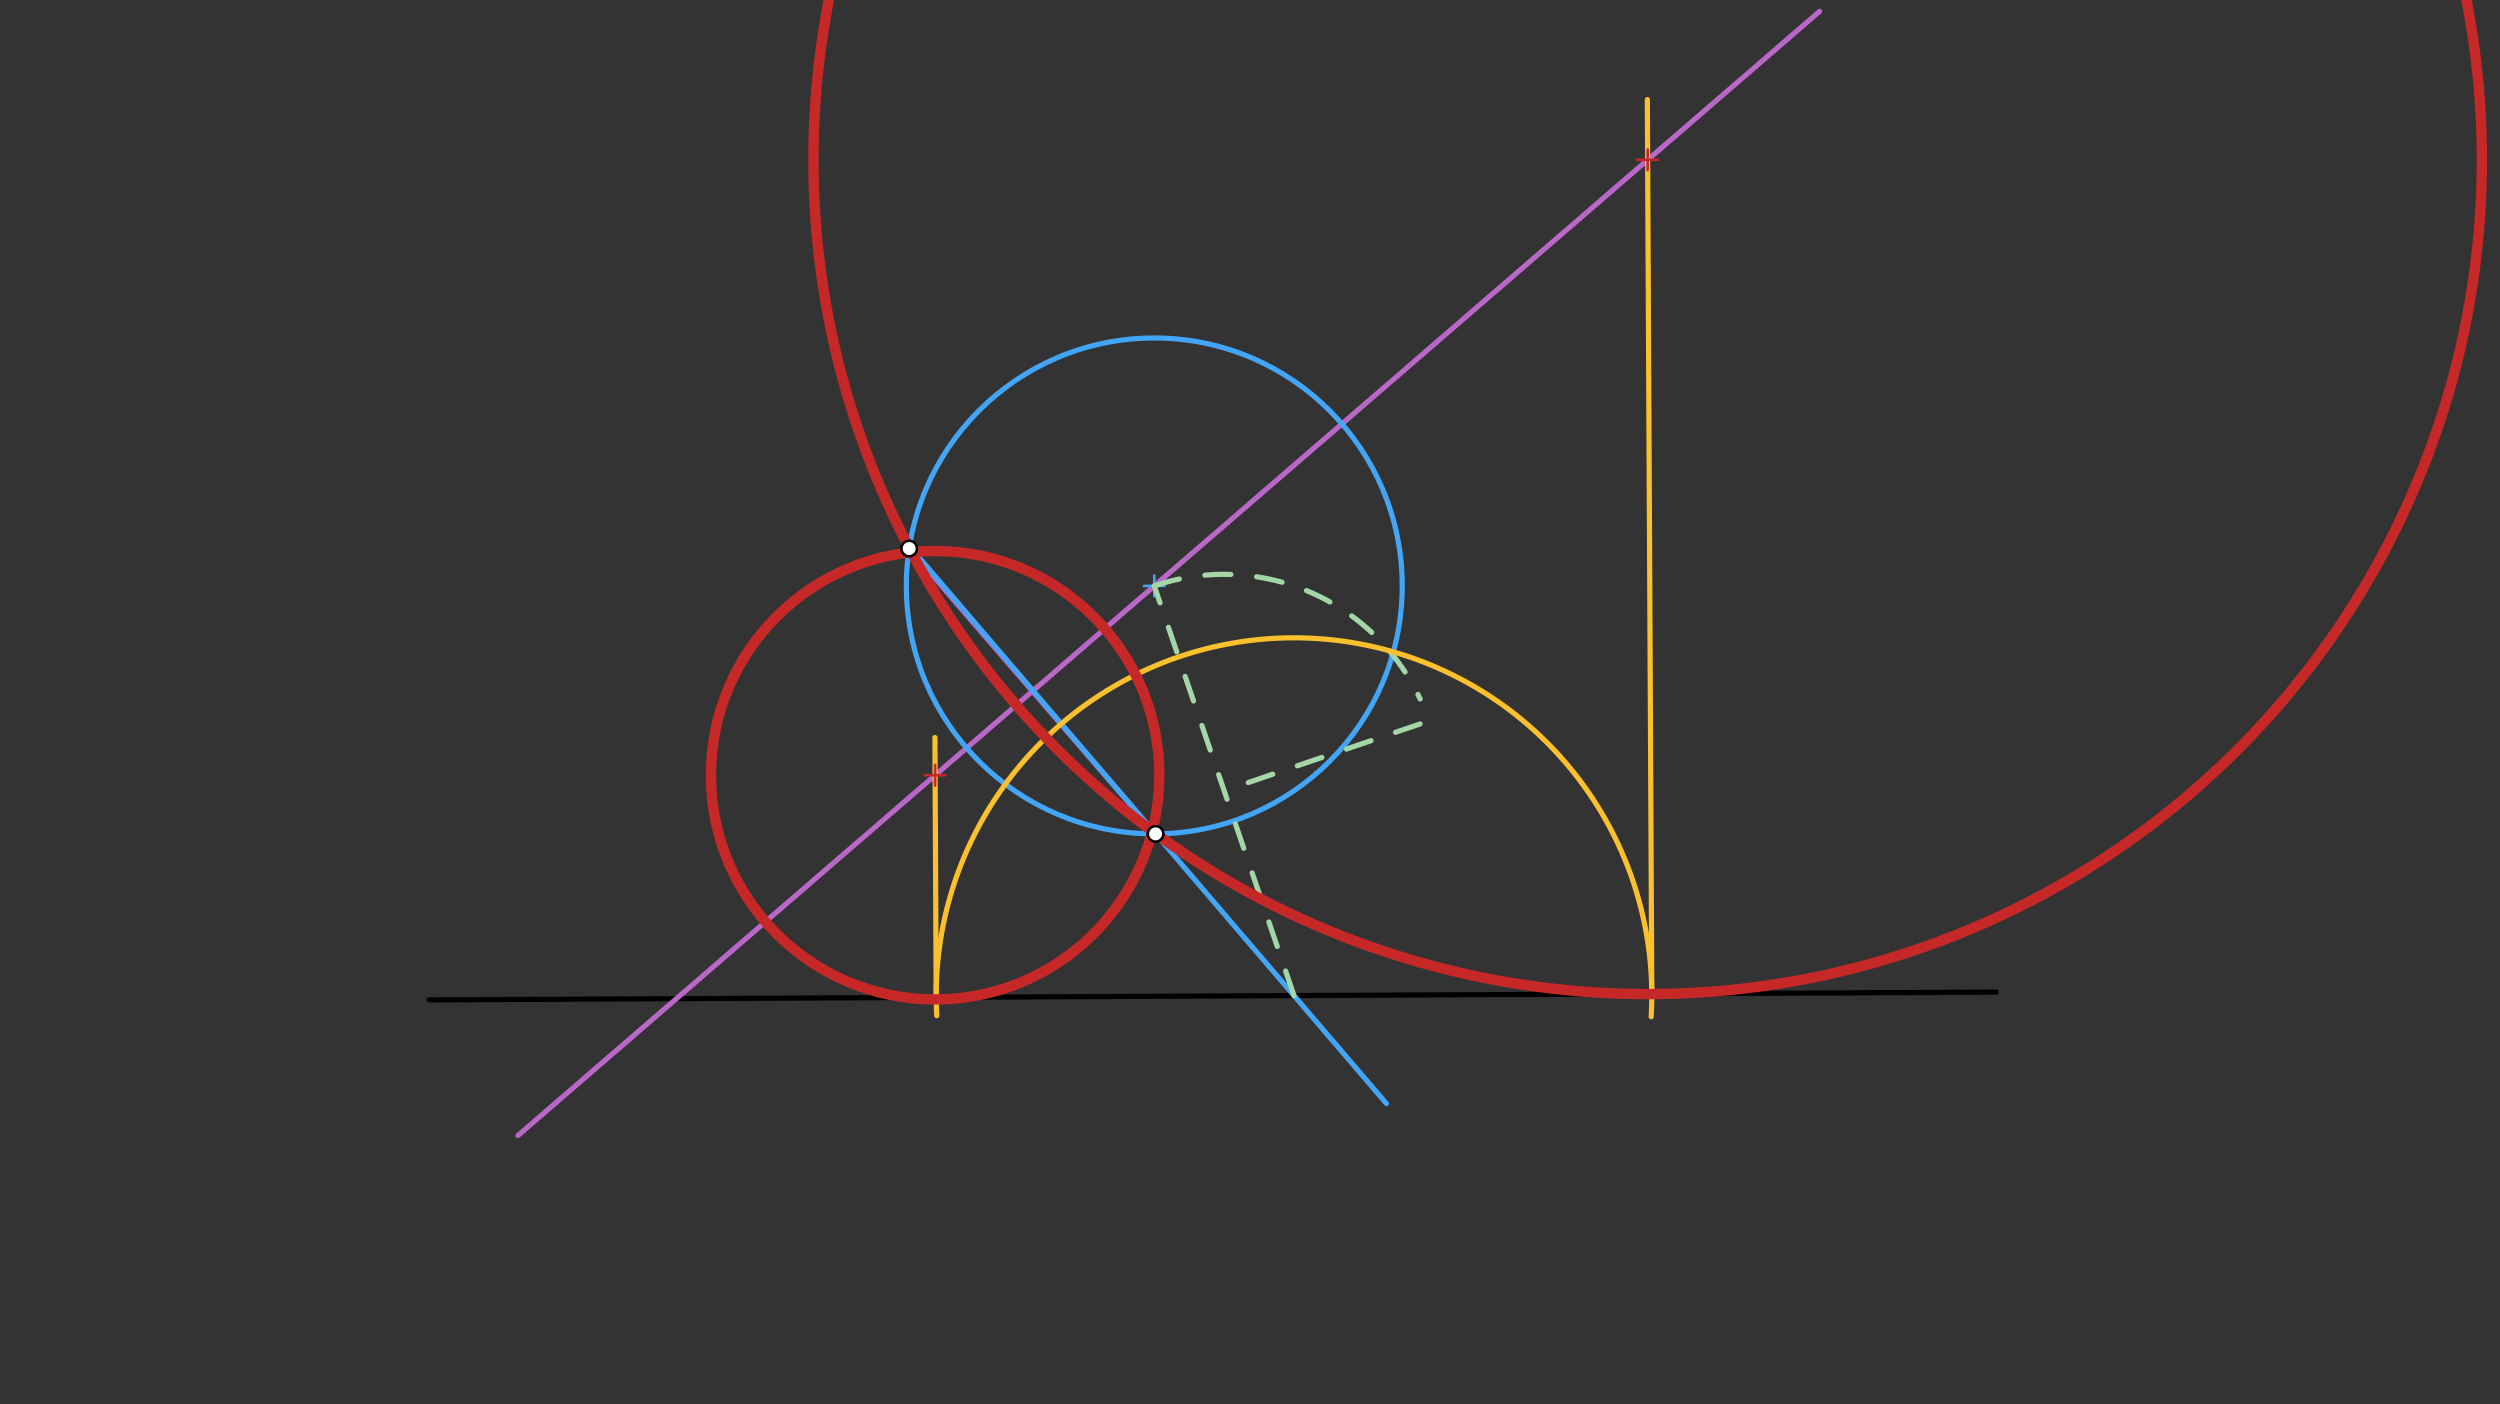 <svg xmlns="http://www.w3.org/2000/svg" class="svg--816" height="100%" preserveAspectRatio="xMidYMid meet" viewBox="0 0 963.78 541.417" width="100%"><rect x="0" y="0" width="963.78" height="541.417" fill="#333333" stroke="none"/><defs><marker id="marker-arrow" markerHeight="16" markerUnits="userSpaceOnUse" markerWidth="24" orient="auto-start-reverse" refX="24" refY="4" viewBox="0 0 24 8"><path d="M 0 0 L 24 4 L 0 8 z" stroke="inherit"></path></marker></defs><g class="aux-layer--949"></g><g class="main-layer--75a"><g class="element--733"><line stroke="#000000" stroke-dasharray="none" stroke-linecap="round" stroke-width="2" x1="165.5" x2="769.5" y1="385.469" y2="382.469"></line></g><g class="element--733"><line stroke="#BA68C8" stroke-dasharray="none" stroke-linecap="round" stroke-width="2" x1="350.5" x2="445.5" y1="211.469" y2="321.469"></line></g><g class="element--733"><line stroke="#BA68C8" stroke-dasharray="none" stroke-linecap="round" stroke-width="2" x1="398" x2="701.496" y1="266.469" y2="4.359"></line></g><g class="element--733"><line stroke="#BA68C8" stroke-dasharray="none" stroke-linecap="round" stroke-width="2" x1="398" x2="199.662" y1="266.469" y2="437.761"></line></g><g class="element--733"><g class="center--a87"><line x1="440.994" y1="225.883" x2="448.994" y2="225.883" stroke="#42A5F5" stroke-width="1" stroke-linecap="round"></line><line x1="444.994" y1="221.883" x2="444.994" y2="229.883" stroke="#42A5F5" stroke-width="1" stroke-linecap="round"></line><circle class="hit--87b" cx="444.994" cy="225.883" r="4" stroke="none" fill="transparent"></circle></g><circle cx="444.994" cy="225.883" fill="none" r="95.587" stroke="#42A5F5" stroke-dasharray="none" stroke-width="2"></circle></g><g class="element--733"><line stroke="#42A5F5" stroke-dasharray="none" stroke-linecap="round" stroke-width="2" x1="350.999" x2="534.5" y1="211.04" y2="425.469"></line></g><g class="element--733"><line stroke="#A5D6A7" stroke-dasharray="10" stroke-linecap="round" stroke-width="2" x1="498.852" x2="444.994" y1="383.813" y2="225.883"></line></g><g class="element--733"><line stroke="#A5D6A7" stroke-dasharray="10" stroke-linecap="round" stroke-width="2" x1="481.208" x2="553.873" y1="301.681" y2="276.901"></line></g><g class="element--733"><path d="M 444.994 225.883 A 83.431 83.431 0 0 1 547.471 269.448" fill="none" stroke="#A5D6A7" stroke-dasharray="10" stroke-linecap="round" stroke-width="2"></path></g><g class="element--733"><path d="M 361.135 391.545 A 137.934 137.934 0 1 1 636.547 391.94" fill="none" stroke="#FBC02D" stroke-dasharray="none" stroke-linecap="round" stroke-width="2"></path></g><g class="element--733"><line stroke="#FBC02D" stroke-dasharray="none" stroke-linecap="round" stroke-width="2" x1="360.92" x2="360.422" y1="384.498" y2="284.325"></line></g><g class="element--733"><line stroke="#FBC02D" stroke-dasharray="none" stroke-linecap="round" stroke-width="2" x1="636.785" x2="635.072" y1="383.128" y2="38.381"></line></g><g class="element--733"><g class="center--a87"><line x1="356.495" y1="298.86" x2="364.495" y2="298.86" stroke="#C62828" stroke-width="1" stroke-linecap="round"></line><line x1="360.495" y1="294.86" x2="360.495" y2="302.86" stroke="#C62828" stroke-width="1" stroke-linecap="round"></line><circle class="hit--87b" cx="360.495" cy="298.86" r="4" stroke="none" fill="transparent"></circle></g><circle cx="360.495" cy="298.86" fill="none" r="86.434" stroke="#C62828" stroke-dasharray="none" stroke-width="4"></circle></g><g class="element--733"><g class="center--a87"><line x1="631.188" y1="61.625" x2="639.188" y2="61.625" stroke="#C62828" stroke-width="1" stroke-linecap="round"></line><line x1="635.188" y1="57.625" x2="635.188" y2="65.625" stroke="#C62828" stroke-width="1" stroke-linecap="round"></line><circle class="hit--87b" cx="635.188" cy="61.625" r="4" stroke="none" fill="transparent"></circle></g><circle cx="635.188" cy="61.625" fill="none" r="321.609" stroke="#C62828" stroke-dasharray="none" stroke-width="4"></circle></g><g class="element--733"><circle cx="350.5" cy="211.469" r="3" stroke="#000000" stroke-width="1" fill="#ffffff"></circle>}</g><g class="element--733"><circle cx="445.5" cy="321.469" r="3" stroke="#000000" stroke-width="1" fill="#ffffff"></circle>}</g></g><g class="snaps-layer--ac6"></g><g class="temp-layer--52d"></g></svg>
